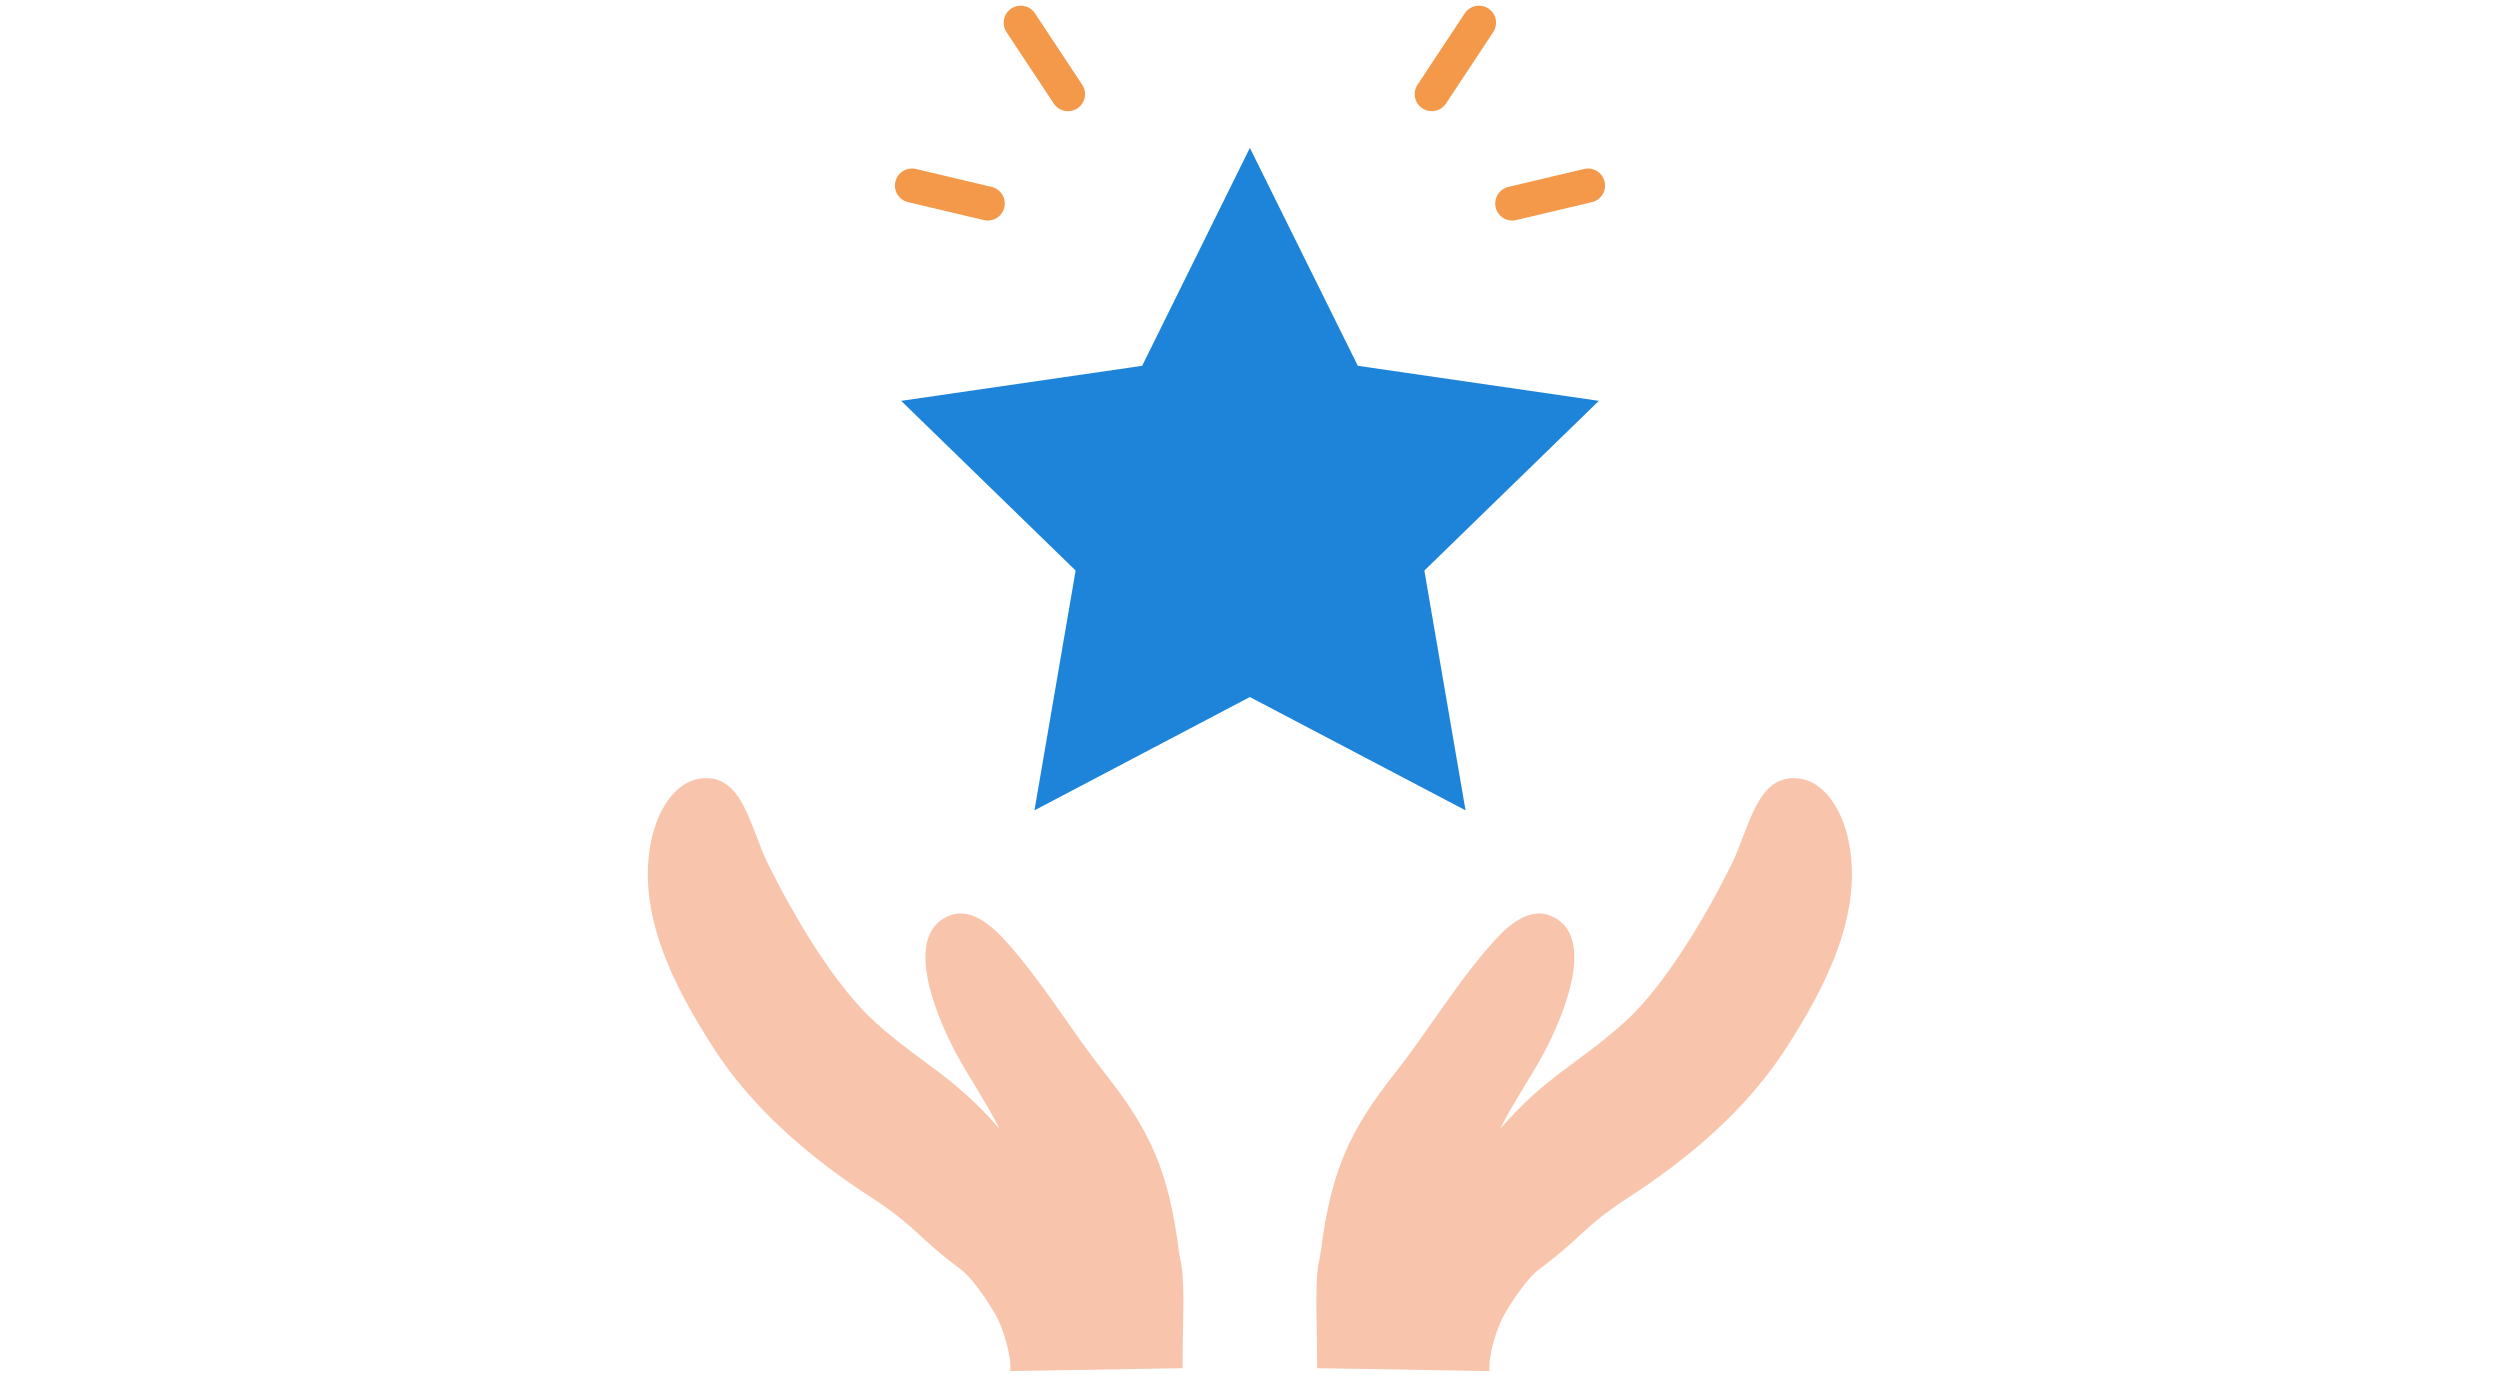 <svg width="220" height="121" viewBox="0 0 220 121" fill="none" xmlns="http://www.w3.org/2000/svg">
<path d="M88.895 120.609C89.034 119.31 88.245 116.782 87.594 115.669C86.688 114.139 85.527 112.423 84.481 111.658C80.764 108.898 80.579 107.901 76.699 105.397C71.263 101.872 66.199 97.559 62.715 92.11C59.23 86.661 56.001 80.33 57.302 74C57.813 71.472 59.346 68.62 61.948 68.481C65.409 68.296 66.037 72.887 67.57 75.994C69.753 80.423 73.424 86.754 77.117 90.046C81.09 93.594 83.97 94.73 87.966 99.345C86.874 97.165 85.504 95.148 84.319 93.038C82.902 90.487 78.999 82.255 83.645 80.539C85.411 79.89 87.199 81.374 88.454 82.765C91.752 86.406 94.122 90.487 97.165 94.359C101.207 99.484 102.833 102.985 103.739 110.081C103.832 110.777 104.018 111.426 104.065 112.122C104.227 114.417 104.065 117.13 104.065 120.4L88.918 120.655L88.895 120.609Z" fill="#F8C5AC"/>
<path d="M131.081 120.609C130.942 119.31 131.732 116.782 132.382 115.669C133.288 114.139 134.45 112.423 135.495 111.658C139.212 108.898 139.398 107.901 143.277 105.397C148.713 101.872 153.777 97.559 157.262 92.11C160.747 86.661 163.976 80.33 162.675 74C162.164 71.472 160.63 68.62 158.029 68.481C154.567 68.296 153.94 72.887 152.407 75.994C150.223 80.423 146.553 86.754 142.859 90.046C138.887 93.594 136.006 94.73 132.011 99.345C133.102 97.165 134.473 95.148 135.658 93.038C137.075 90.487 140.978 82.255 136.331 80.539C134.566 79.89 132.777 81.374 131.523 82.765C128.224 86.406 125.855 90.487 122.811 94.359C118.769 99.484 117.143 102.985 116.237 110.081C116.144 110.777 115.958 111.426 115.912 112.122C115.749 114.417 115.912 117.13 115.912 120.4L131.058 120.655L131.081 120.609Z" fill="#F8C5AC"/>
<path d="M109.988 13.014L119.489 32.191L140.699 35.275L125.344 50.209L128.967 71.31L109.988 61.339L91.032 71.31L94.656 50.209L79.301 35.275L100.51 32.191L109.988 13.014Z" fill="#1D84D9"/>
<path d="M93.983 8.284L89.824 2" stroke="#F39949" stroke-width="3" stroke-linecap="round" stroke-linejoin="round"/>
<path d="M86.921 17.907L80.253 16.33" stroke="#F39949" stroke-width="3" stroke-linecap="round" stroke-linejoin="round"/>
<path d="M125.994 8.284L130.152 2" stroke="#F39949" stroke-width="3" stroke-linecap="round" stroke-linejoin="round"/>
<path d="M133.079 17.907L139.746 16.33" stroke="#F39949" stroke-width="3" stroke-linecap="round" stroke-linejoin="round"/>
</svg>
